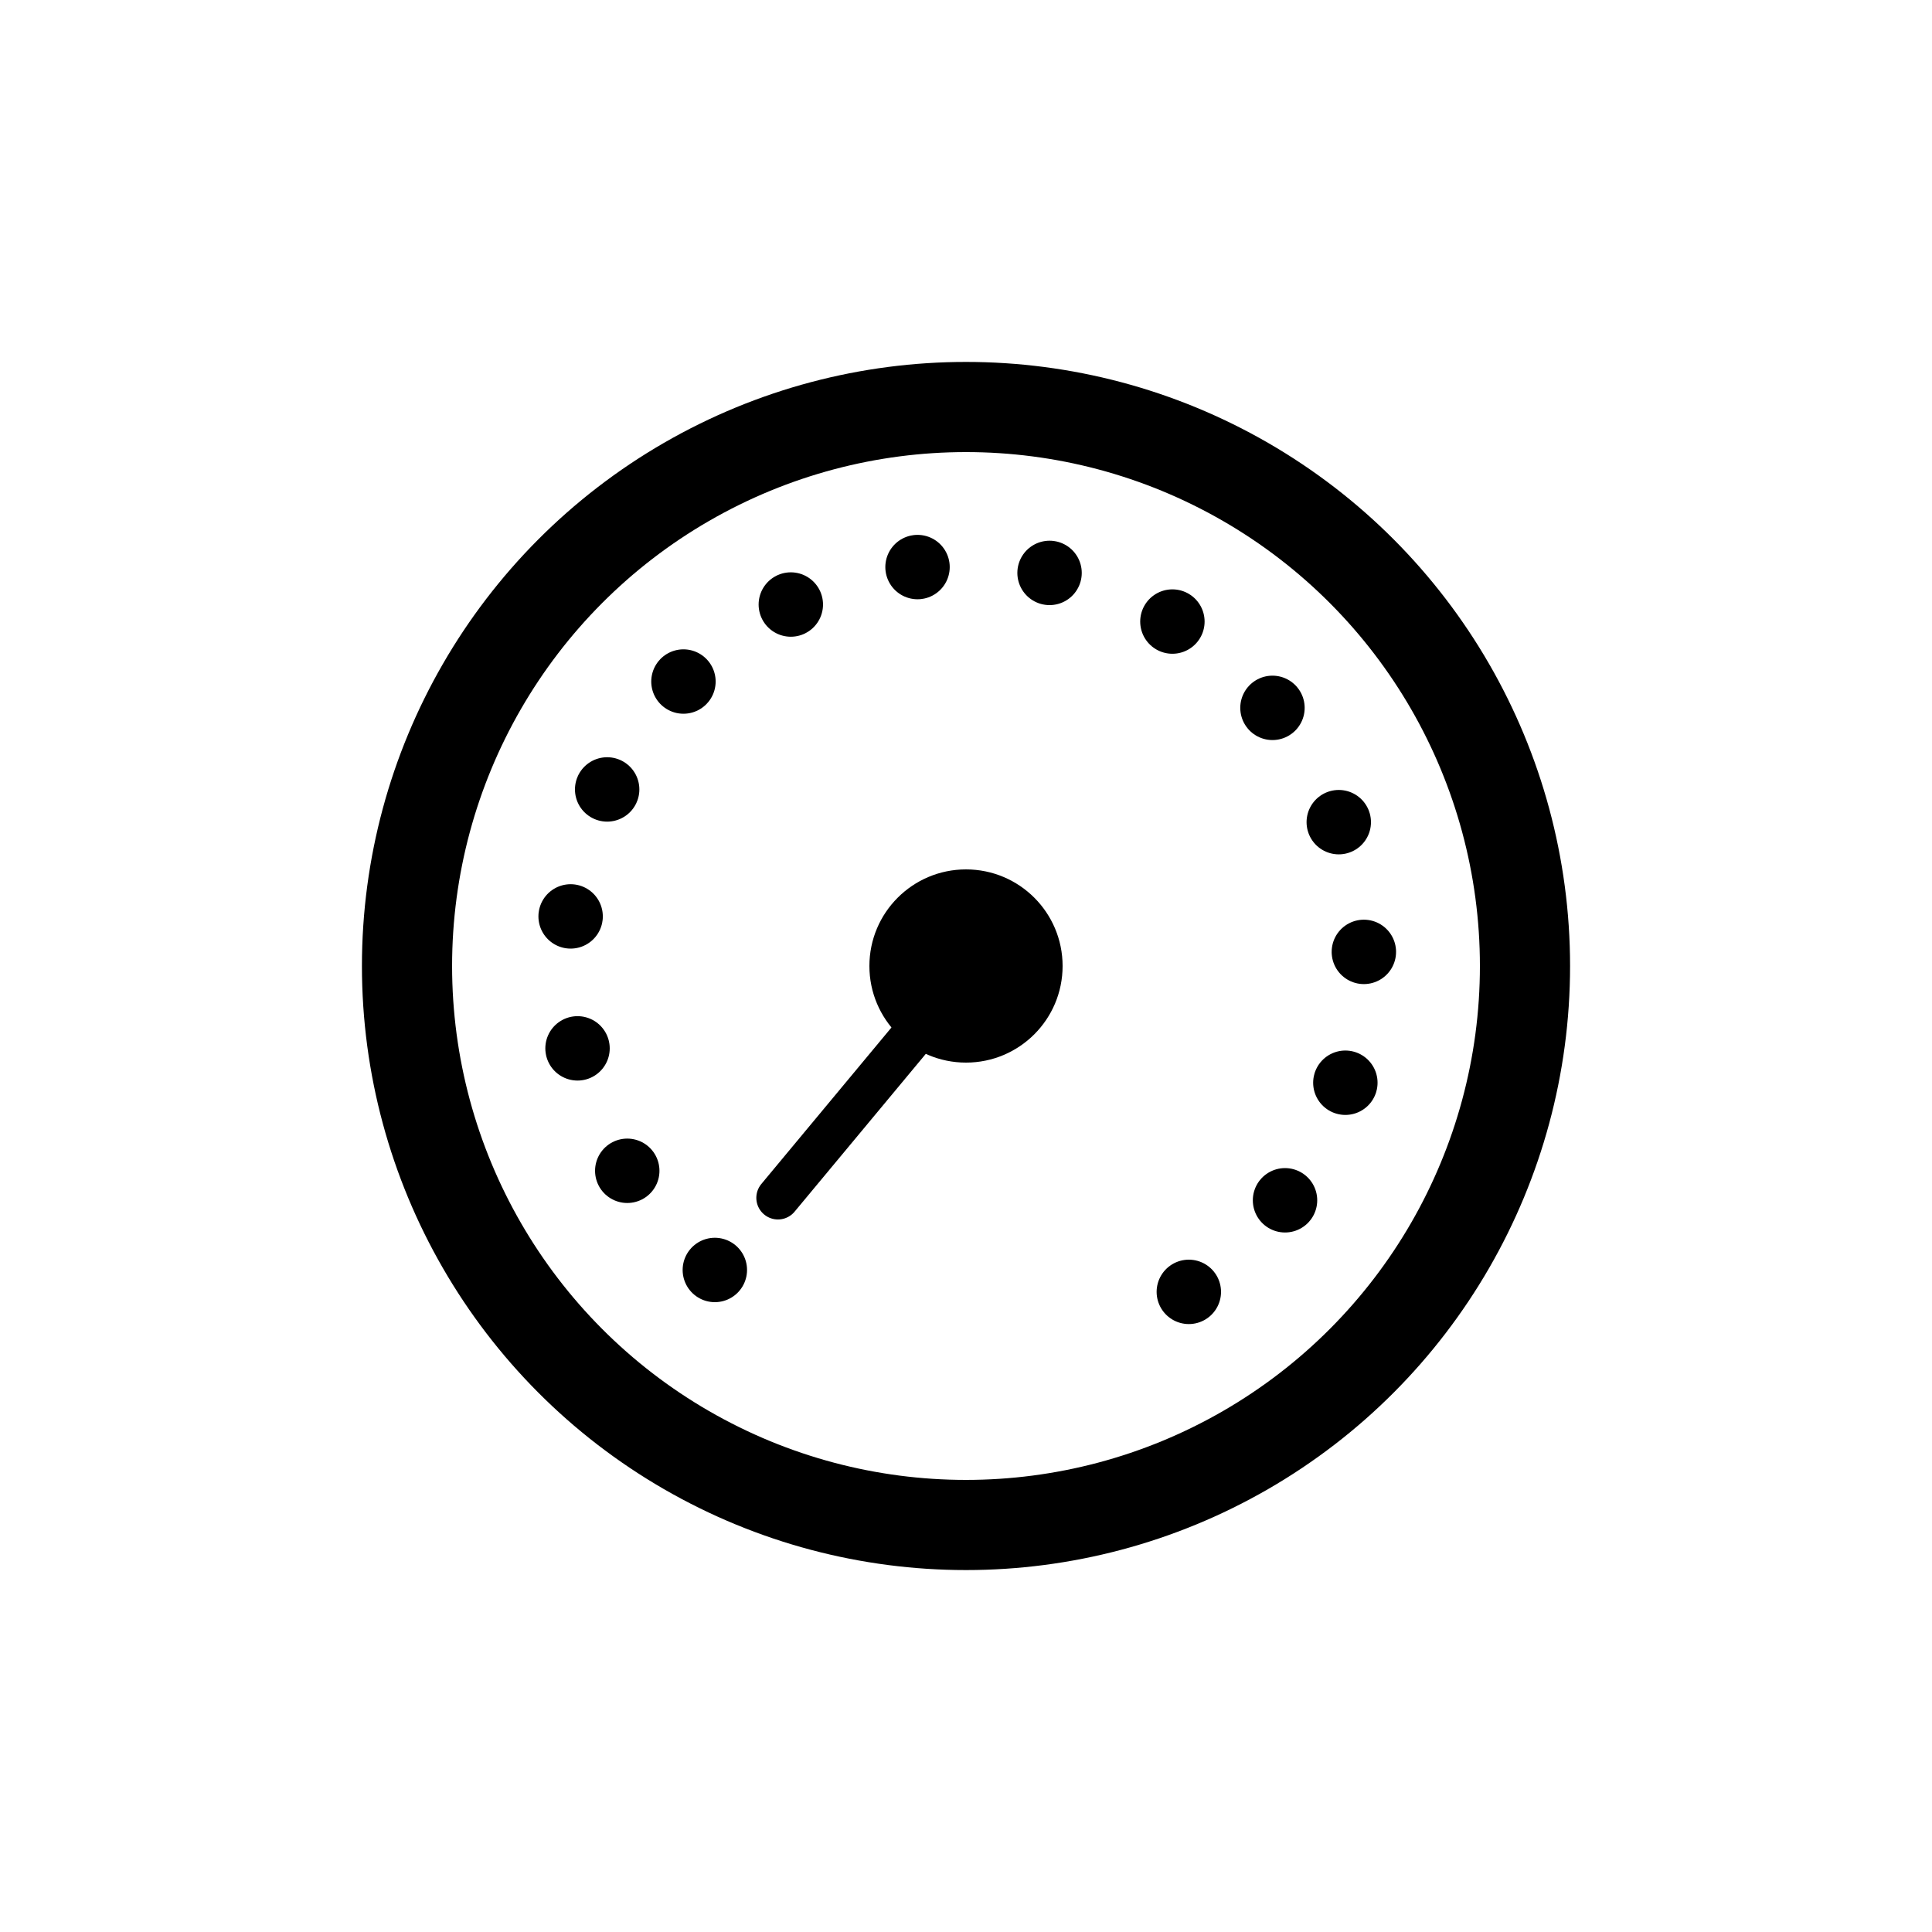 <?xml version="1.0" encoding="utf-8"?>
<!-- Generator: Adobe Illustrator 25.2.3, SVG Export Plug-In . SVG Version: 6.00 Build 0)  -->
<svg version="1.1" xmlns="http://www.w3.org/2000/svg" xmlns:xlink="http://www.w3.org/1999/xlink" x="0px" y="0px"
	 viewBox="0 0 150 150" style="enable-background:new 0 0 150 150;" xml:space="preserve">
<style type="text/css">
	.st0{display:none;}
	.st1{display:inline;fill:#FFD800;}
	.st2{fill:none;stroke:#000000;stroke-width:9;stroke-linecap:round;stroke-linejoin:round;stroke-miterlimit:10;}
	.st3{fill:none;stroke:#000000;stroke-width:7;stroke-linecap:round;stroke-linejoin:round;stroke-miterlimit:10;}
	.st4{fill:none;stroke:#000000;stroke-width:3.359;stroke-linecap:round;stroke-linejoin:round;stroke-miterlimit:10;}
	.st5{fill:none;stroke:#000000;stroke-width:5;stroke-linecap:round;stroke-linejoin:round;}
	.st6{fill:none;stroke:#000000;stroke-width:5;stroke-linecap:round;stroke-linejoin:round;stroke-dasharray:0,10.307;}
	.st7{fill:none;stroke:#1D1D1B;stroke-width:7;stroke-linecap:round;stroke-linejoin:round;stroke-miterlimit:10;}
	.st8{stroke:#000000;stroke-width:7;stroke-linecap:round;stroke-linejoin:round;stroke-miterlimit:10;}
	.st9{stroke:#000000;stroke-width:2;stroke-linecap:round;stroke-linejoin:round;stroke-miterlimit:10;}
	.st10{fill:#FFFFFF;stroke:#FFFFFF;stroke-width:7;stroke-linecap:round;stroke-linejoin:round;stroke-miterlimit:10;}
	.st11{stroke:#FFFFFF;stroke-width:4;stroke-linecap:round;stroke-linejoin:round;stroke-miterlimit:10;}
	.st12{fill:#FFD800;stroke:#000000;stroke-width:6.985;stroke-linecap:round;stroke-linejoin:round;stroke-miterlimit:10;}
	.st13{fill:none;stroke:#000000;stroke-width:4;stroke-linecap:round;stroke-linejoin:round;}
	.st14{fill:none;stroke:#000000;stroke-width:4;stroke-linecap:round;stroke-linejoin:round;stroke-dasharray:9.937,5.845;}
	.st15{fill:none;stroke:#000000;stroke-width:4;stroke-linecap:round;stroke-linejoin:round;stroke-miterlimit:10;}
	.st16{fill:#FFFFFF;stroke:#FFFFFF;stroke-width:4;stroke-linecap:round;stroke-linejoin:round;stroke-miterlimit:10;}
	.st17{stroke:#000000;stroke-width:1.562;stroke-linecap:round;stroke-linejoin:round;stroke-miterlimit:10;}
	.st18{fill:none;stroke:#000000;stroke-width:4.891;stroke-linecap:round;stroke-linejoin:round;stroke-miterlimit:10;}
	.st19{fill:none;stroke:#000000;stroke-width:5;stroke-linecap:round;stroke-linejoin:round;stroke-miterlimit:10;}
</style>
<g id="bg" class="st0">
</g>
<g id="ikonit">
	<g>
		<circle class="st3" cx="75" cy="75" r="43.4"/>
		<line class="st4" x1="60.4" y1="93" x2="75.2" y2="75.2"/>
		<g>
			<g>
				<line class="st5" x1="55.5" y1="98.6" x2="55.5" y2="98.6"/>
				<path class="st6" d="M48.7,90.9c-2.9-4.7-4.6-10.3-4.6-16.2c0-17.1,13.8-30.9,30.9-30.9s30.9,13.8,30.9,30.9
					c0,8.8-3.7,16.8-9.6,22.4"/>
				<line class="st5" x1="92.3" y1="100.3" x2="92.3" y2="100.3"/>
			</g>
		</g>
		<circle cx="75" cy="75" r="7.5"/>
	</g>
</g>
</svg>
